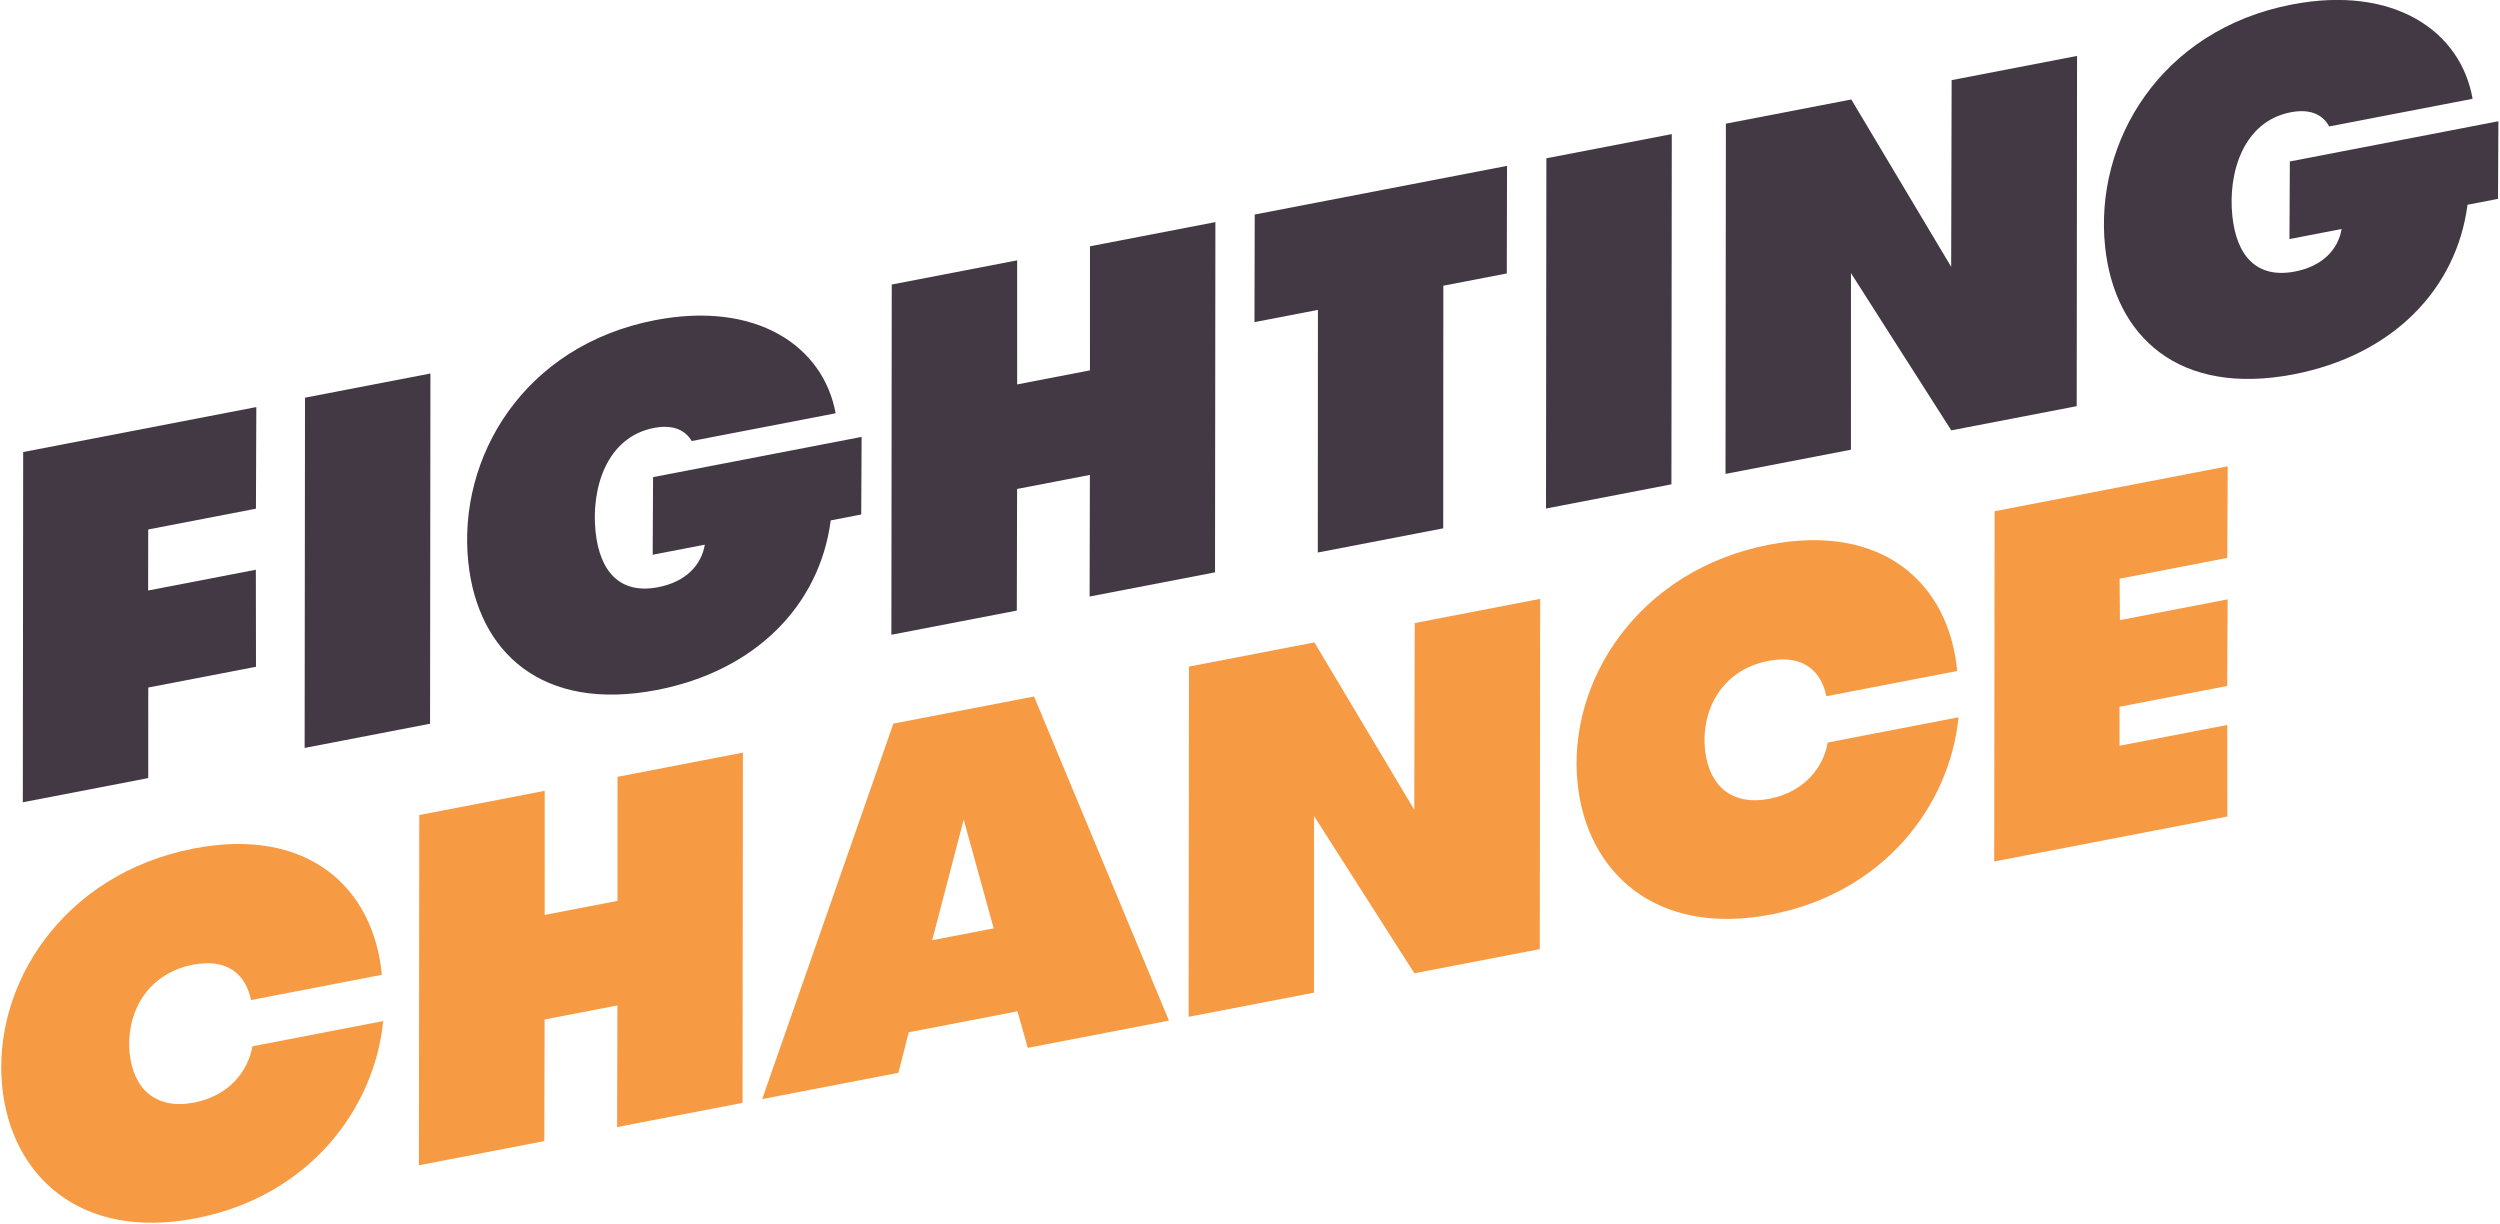 <?xml version="1.0" encoding="UTF-8" standalone="no"?><!DOCTYPE svg PUBLIC "-//W3C//DTD SVG 1.1//EN" "http://www.w3.org/Graphics/SVG/1.1/DTD/svg11.dtd"><svg width="100%" height="100%" viewBox="0 0 488 239" version="1.1" xmlns="http://www.w3.org/2000/svg" xmlns:xlink="http://www.w3.org/1999/xlink" xml:space="preserve" style="fill-rule:evenodd;clip-rule:evenodd;stroke-linejoin:round;stroke-miterlimit:1.414;"><g><path d="M28.935,103.35l-0.022,11.916l21.027,-4.054l0.03,18.94l-21.027,4.055l-0.006,17.675l-24.483,4.721l0.071,-68.365l45.51,-8.779l-0.073,19.837l-21.027,4.054Z" style="fill:#423945;fill-rule:nonzero;"/><path d="M59.536,77.628l24.483,-4.721l-0.071,68.365l-24.484,4.722l0.072,-68.366Z" style="fill:#423945;fill-rule:nonzero;"/><path d="M212.746,92.704l-14.209,2.74l-0.055,23.74l-24.484,4.72l0.072,-68.366l24.483,-4.721l-0.004,24.22l14.209,-2.742l0.003,-24.218l24.484,-4.722l-0.071,68.366l-24.482,4.721l0.054,-23.738Z" style="fill:#423945;fill-rule:nonzero;"/><path d="M257.258,60.49l-12.385,2.389l0.047,-21.003l49.254,-9.5l-0.048,21.002l-12.387,2.39l-0.021,47.363l-24.485,4.721l0.025,-47.362Z" style="fill:#423945;fill-rule:nonzero;"/><path d="M301.851,30.897l24.482,-4.724l-0.072,68.368l-24.481,4.722l0.071,-68.366Z" style="fill:#423945;fill-rule:nonzero;"/><path d="M380.868,52.08l0.091,-36.441l24.484,-4.722l-0.069,68.366l-24.484,4.722l-19.581,-30.694l-0.006,34.471l-24.482,4.722l0.072,-68.366l24.481,-4.722l19.494,32.664Z" style="fill:#423945;fill-rule:nonzero;"/><path d="M74.803,199.316c-1.716,17.222 -14.527,34.241 -36.609,38.5c-22.658,4.369 -35.948,-8.396 -37.747,-25.529c-2.1,-20.003 11.878,-41.739 37.417,-46.664c22.178,-4.278 35.08,7.588 36.676,24.661l-25.538,4.926c-1.002,-4.882 -4.487,-8.216 -11.305,-6.901c-9.312,1.795 -13.167,9.861 -12.383,17.328c0.733,6.985 5.173,11.014 12.565,9.588c7.009,-1.352 10.6,-6.341 11.386,-10.985l25.538,-4.924Z" style="fill:#f69b43;fill-rule:nonzero;"/><path d="M120.516,196.259l-14.209,2.74l-0.055,23.741l-24.482,4.72l0.071,-68.366l24.482,-4.722l-0.002,24.22l14.209,-2.742l0.004,-24.218l24.483,-4.722l-0.071,68.367l-24.484,4.721l0.054,-23.739Z" style="fill:#f69b43;fill-rule:nonzero;"/><path d="M188.112,159.985l-6.147,23.545l12.001,-2.315l-5.854,-21.23Zm12.516,44.554l-2.022,-7.13l-21.218,4.093l-2.012,7.907l-26.596,5.129l25.61,-73.292l27.459,-5.295l26.333,63.274l-27.554,5.314Z" style="fill:#f69b43;fill-rule:nonzero;"/><path d="M276.065,158.06l0.091,-36.441l24.484,-4.721l-0.071,68.366l-24.482,4.721l-19.582,-30.691l-0.005,34.469l-24.484,4.721l0.072,-68.366l24.483,-4.721l19.494,32.663Z" style="fill:#f69b43;fill-rule:nonzero;"/><path d="M382.308,140.011c-1.719,17.224 -14.528,34.242 -36.61,38.5c-22.66,4.371 -35.949,-8.394 -37.749,-25.527c-2.099,-20.003 11.878,-41.74 37.417,-46.666c22.179,-4.276 35.083,7.59 36.678,24.662l-25.538,4.925c-1.002,-4.882 -4.488,-8.216 -11.304,-6.901c-9.315,1.797 -13.168,9.863 -12.384,17.33c0.733,6.985 5.171,11.012 12.564,9.586c7.01,-1.352 10.599,-6.339 11.385,-10.983l25.541,-4.926Z" style="fill:#f69b43;fill-rule:nonzero;"/><path d="M413.746,112.954l0.065,8.093l21.027,-4.056l-0.087,16.909l-21.025,4.056l0.014,7.61l21.027,-4.054l0.015,17.869l-45.51,8.776l0.072,-68.366l45.508,-8.776l-0.081,17.885l-21.025,4.054Z" style="fill:#f69b43;fill-rule:nonzero;"/><path d="M446.904,46.667l10.178,-1.964c-0.665,3.936 -3.648,7.246 -9.12,8.301c-7.393,1.426 -11.382,-2.979 -12.206,-10.827c-0.894,-8.519 2.174,-18.485 11.392,-20.262c4.211,-0.812 6.428,0.771 7.512,2.768l27.989,-5.398c-2.282,-13.204 -15.363,-22.249 -35.264,-18.409c-25.633,4.943 -38.622,26.782 -36.47,47.262c1.847,17.612 14.432,29.245 36.803,24.931c19.201,-3.704 31.771,-16.477 33.943,-33.105l5.953,-1.148l0.075,-15.149l-40.709,7.851l-0.076,15.149Z" style="fill:#423945;fill-rule:nonzero;"/><path d="M127.403,108.284l10.178,-1.964c-0.665,3.936 -3.649,7.246 -9.121,8.303c-7.392,1.425 -11.381,-2.981 -12.205,-10.829c-0.894,-8.518 2.174,-18.482 11.39,-20.26c4.058,-0.784 6.255,0.663 7.38,2.556l28.09,-5.418c-2.393,-13.079 -15.445,-21.995 -35.231,-18.179c-25.633,4.944 -38.623,26.782 -36.471,47.262c1.847,17.612 14.433,29.244 36.804,24.931c19.201,-3.704 31.771,-16.478 33.943,-33.105l5.951,-1.149l0.077,-15.148l-40.709,7.851l-0.076,15.149Z" style="fill:#423945;fill-rule:nonzero;"/></g></svg>